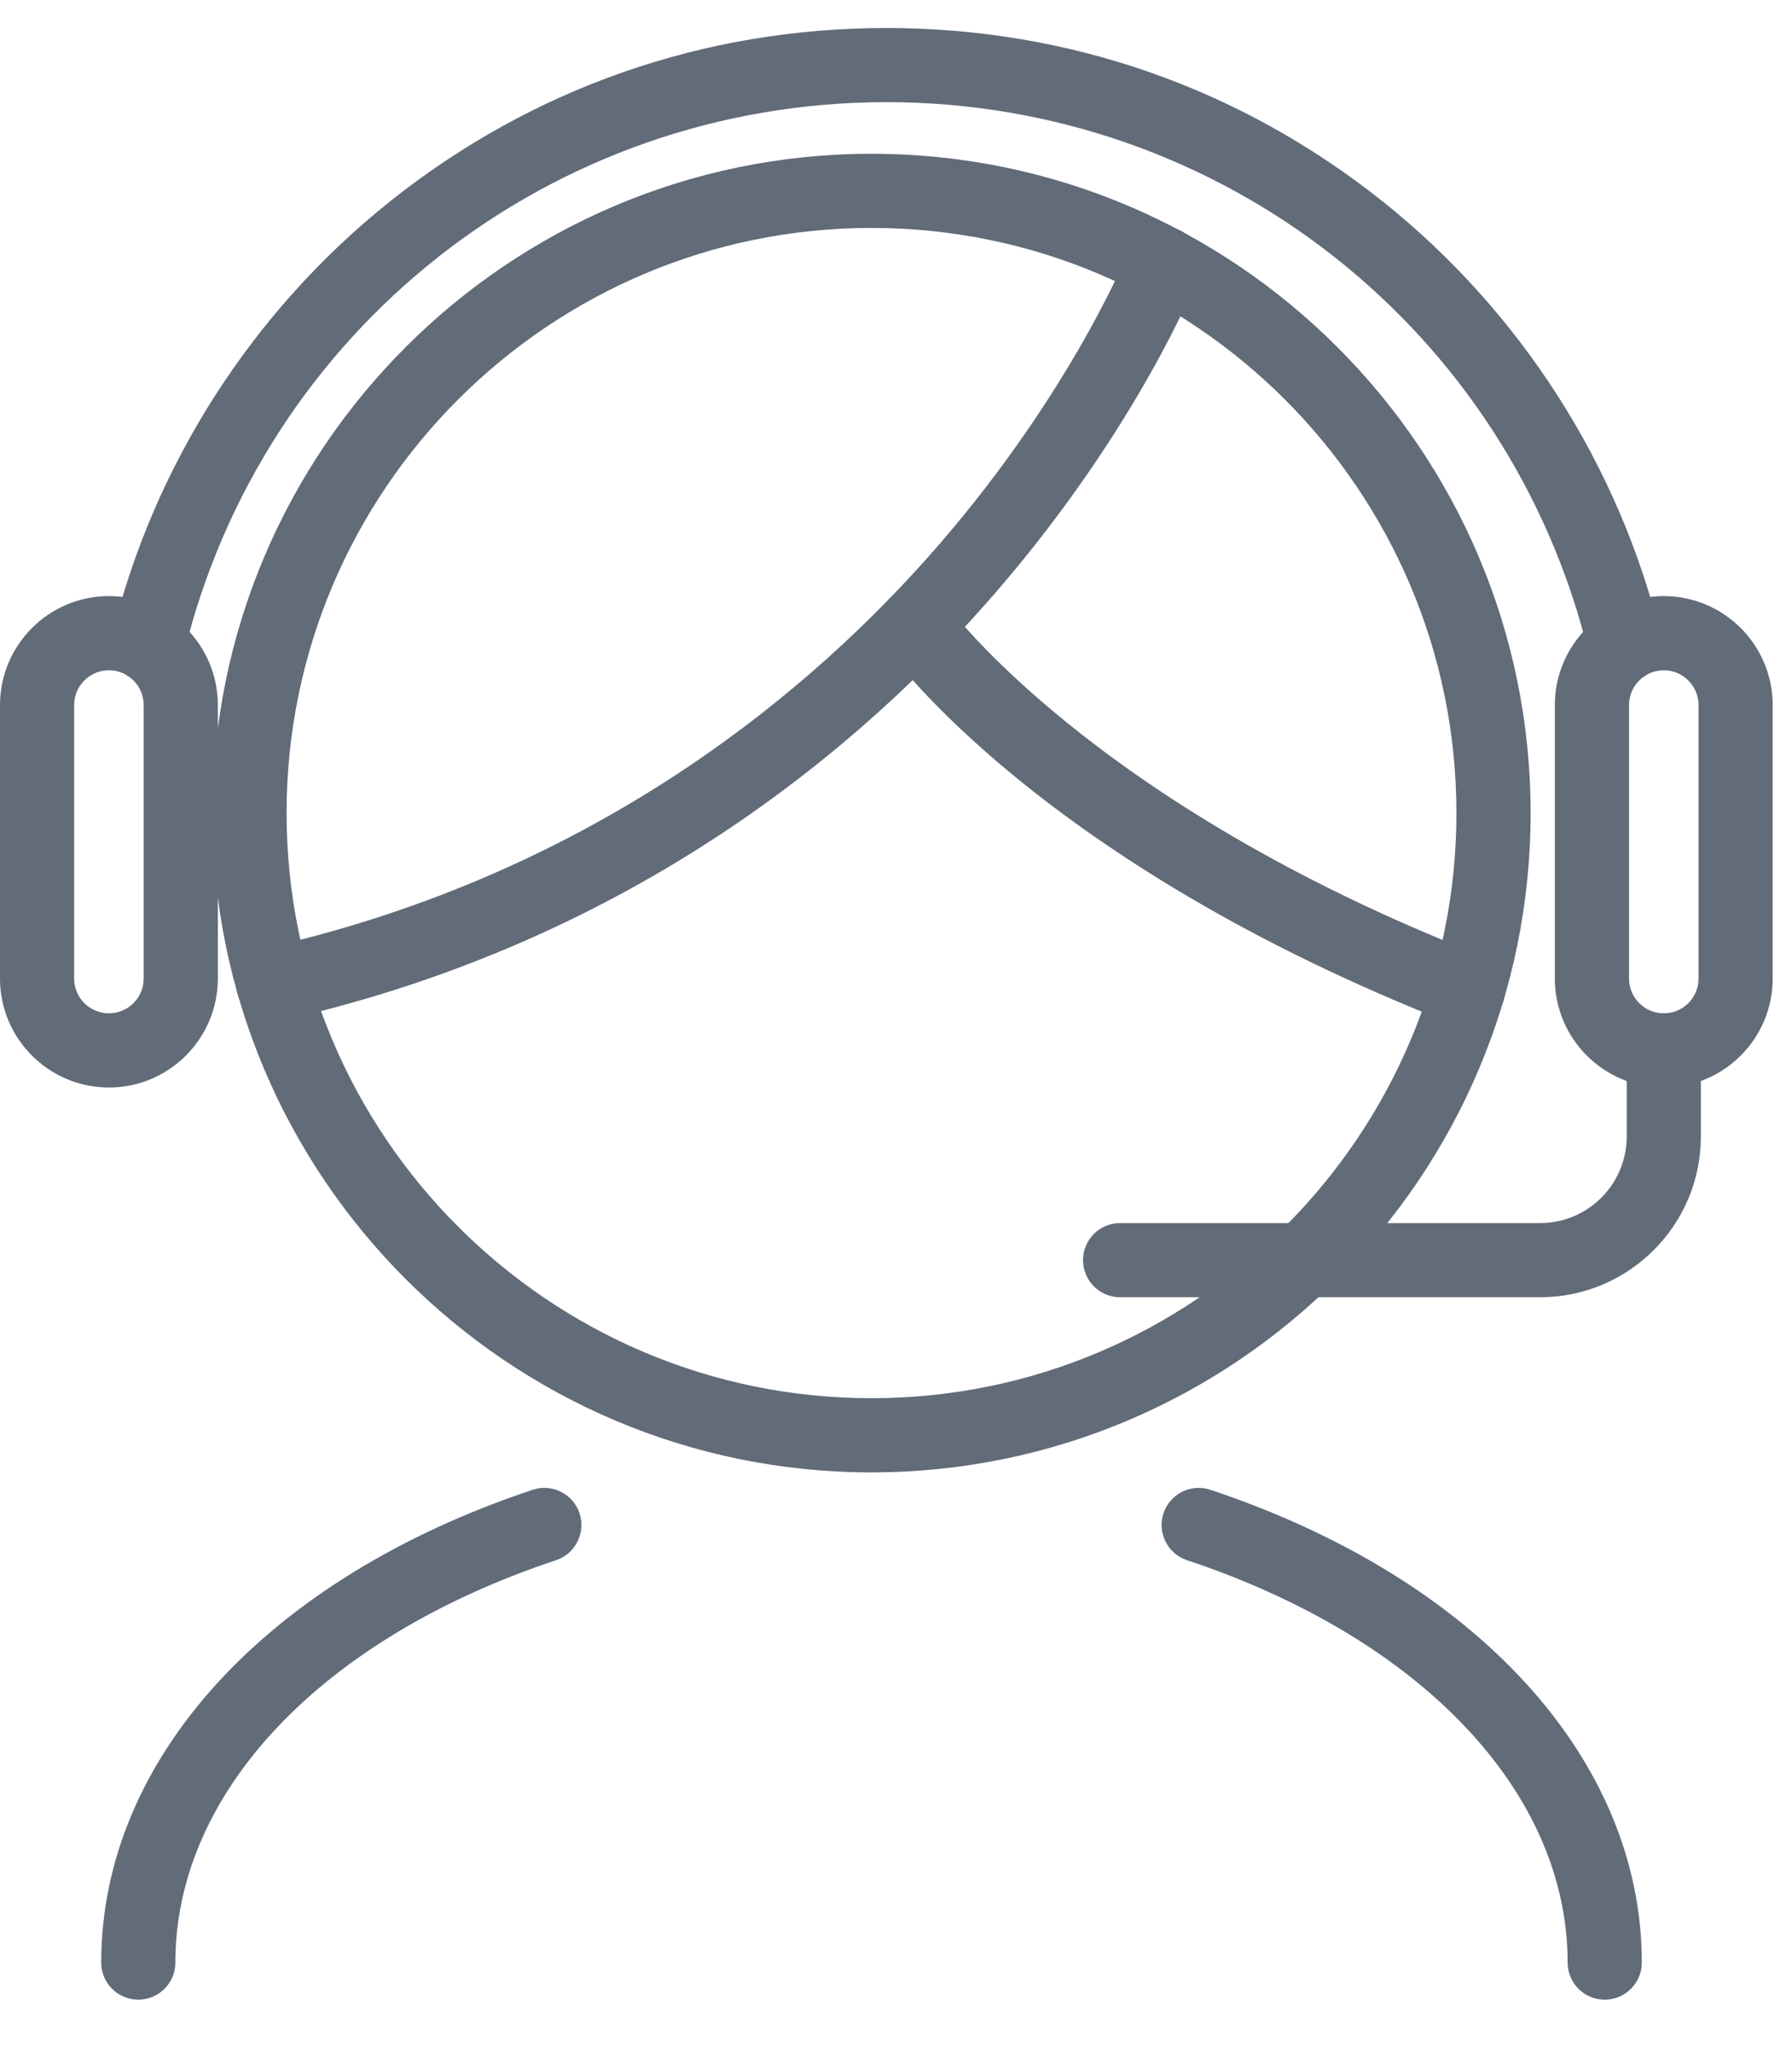 <svg xmlns="http://www.w3.org/2000/svg" width="64" height="73" viewBox="0 0 64 73">
    <g fill="#626B78" fill-rule="evenodd">
        <path d="M31.125 7.138c-11.519 0-20.89 9.372-20.89 20.89 0 11.52 9.371 20.891 20.89 20.891 11.52 0 20.89-9.371 20.89-20.89 0-11.52-9.37-20.891-20.89-20.891m0 44.43c-12.979 0-23.538-10.56-23.538-23.54C7.587 15.05 18.146 4.49 31.125 4.49c12.98 0 23.54 10.56 23.54 23.539 0 12.98-10.56 23.538-23.54 23.538" transform="translate(0 1)"/>
        <path d="M9.762 35.47c-.605 0-1.151-.417-1.29-1.032-.161-.713.286-1.422 1-1.584 11.892-2.688 19.635-9.303 24.038-14.38 4.798-5.533 6.794-10.5 6.813-10.55.27-.68 1.038-1.013 1.718-.746.68.268 1.014 1.036.747 1.716-.086.216-2.142 5.367-7.205 11.232-4.669 5.408-12.887 12.454-25.527 15.312-.099.022-.197.032-.294.032" transform="translate(0 1)"/>
        <path d="M52.427 35.676c-.16 0-.323-.029-.48-.09-14.765-5.757-20.114-13.192-20.334-13.506-.42-.598-.277-1.424.322-1.845.597-.42 1.421-.276 1.842.32.06.082 5.2 7.13 19.131 12.563.682.266 1.019 1.034.753 1.715-.204.523-.704.843-1.234.843M4.94 70.393c-.732 0-1.325-.593-1.325-1.324 0-7.248 5.904-13.716 15.408-16.88.694-.232 1.443.145 1.674.838.231.694-.144 1.444-.838 1.675-8.386 2.792-13.596 8.297-13.596 14.367 0 .73-.593 1.324-1.324 1.324m52.373 0c-.732 0-1.325-.593-1.325-1.324 0-6.07-5.21-11.575-13.595-14.367-.694-.231-1.07-.98-.838-1.675.23-.694.98-1.07 1.674-.838 9.504 3.164 15.408 9.632 15.408 16.88 0 .73-.593 1.324-1.324 1.324" transform="translate(0 1)"/>
        <path d="M58.026 23.345c-.596 0-1.138-.406-1.285-1.01C53.916 10.742 43.6 2.647 31.655 2.647c-11.945 0-22.261 8.095-25.086 19.686-.173.71-.89 1.146-1.6.973-.71-.173-1.146-.89-.972-1.6C5.48 15.619 9.012 10.106 13.94 6.182 19.022 2.138 25.148 0 31.655 0c6.507 0 12.633 2.138 17.714 6.182 4.93 3.924 8.461 9.437 9.945 15.525.173.71-.263 1.427-.973 1.6-.106.026-.211.038-.315.038" transform="translate(0 1)"/>
        <path d="M3.89 22.93c-.685 0-1.242.557-1.242 1.242v9.765c0 .685.557 1.241 1.242 1.241.684 0 1.241-.556 1.241-1.24v-9.766c0-.685-.557-1.242-1.241-1.242m0 14.897c-2.145 0-3.89-1.745-3.89-3.89v-9.765c0-2.145 1.745-3.89 3.89-3.89s3.89 1.745 3.89 3.89v9.765c0 2.145-1.745 3.89-3.89 3.89M59.42 22.93c-.684 0-1.24.557-1.24 1.242v9.765c0 .685.556 1.241 1.24 1.241.685 0 1.242-.556 1.242-1.24v-9.766c0-.685-.557-1.242-1.242-1.242m0 14.897c-2.144 0-3.89-1.745-3.89-3.89v-9.765c0-2.145 1.746-3.89 3.89-3.89 2.145 0 3.89 1.745 3.89 3.89v9.765c0 2.145-1.745 3.89-3.89 3.89" transform="translate(0 1)"/>
        <path d="M55.007 45.314H40.004c-.731 0-1.324-.593-1.324-1.324 0-.731.593-1.324 1.324-1.324h15.003c1.703 0 3.09-1.386 3.09-3.09v-3.073c0-.732.592-1.325 1.323-1.325.732 0 1.325.593 1.325 1.325v3.073c0 3.164-2.575 5.738-5.738 5.738" transform="translate(0 1)"/>
    </g>
</svg>
